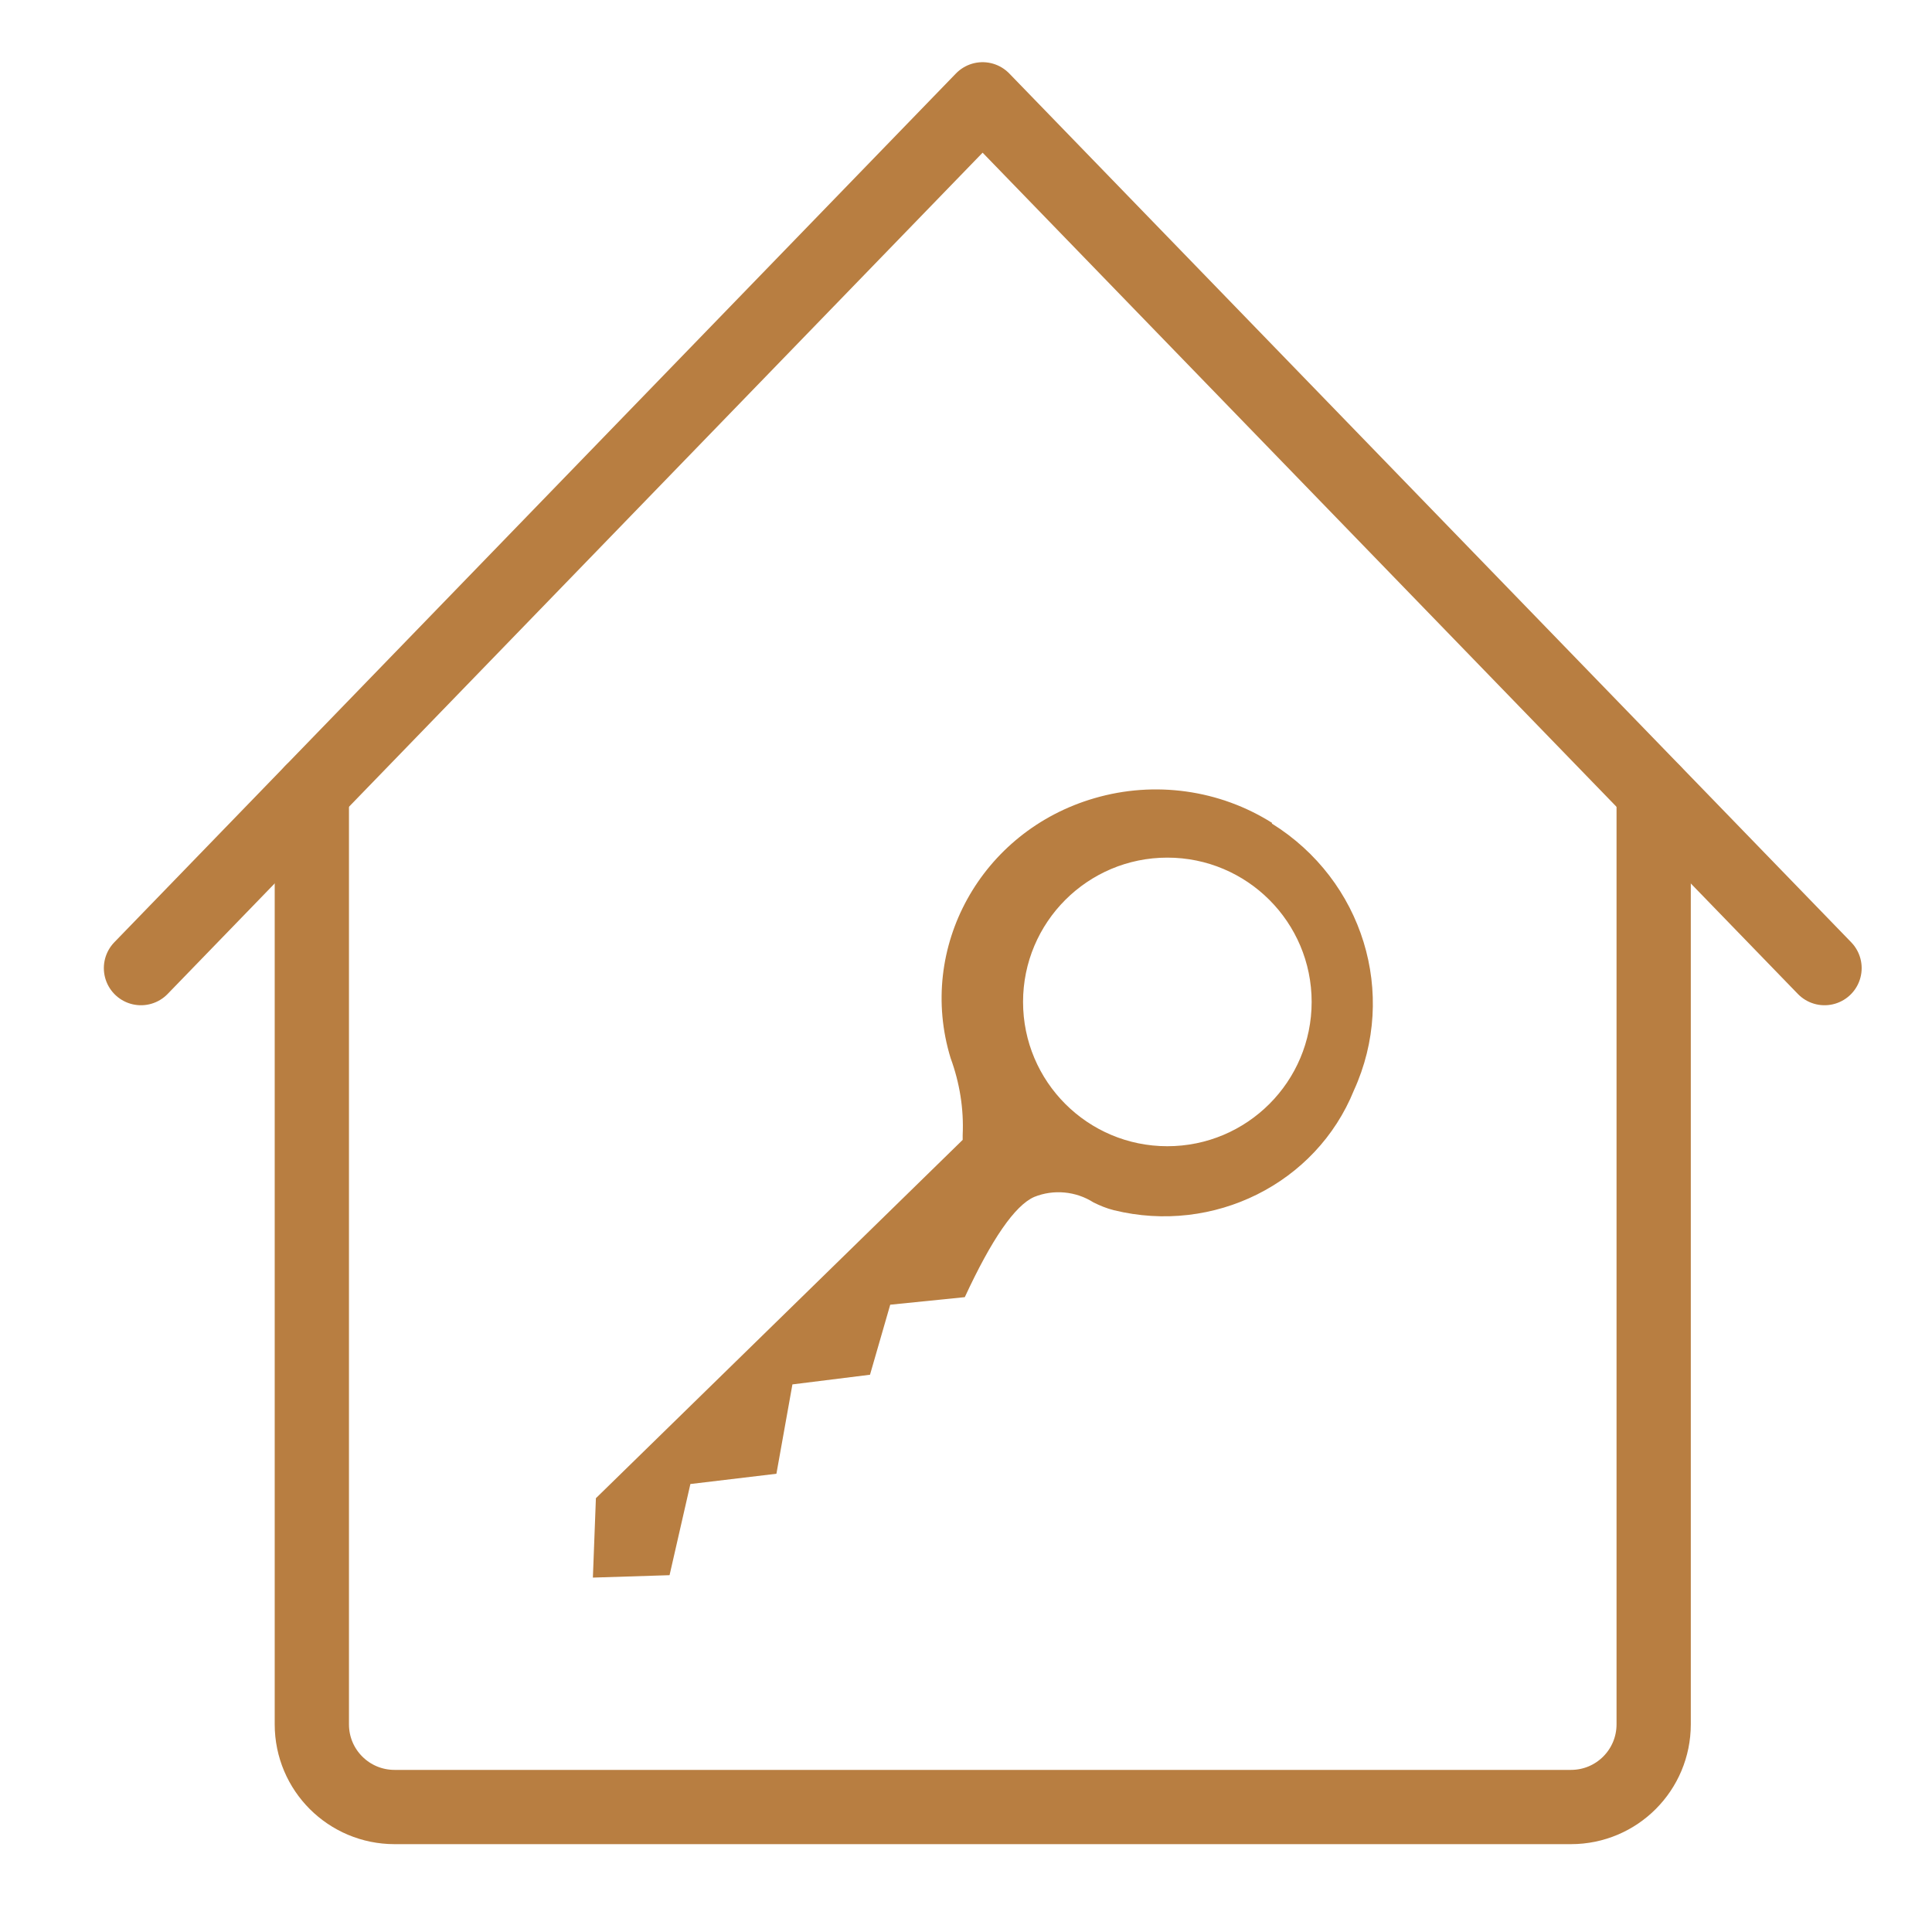 <?xml version="1.0" encoding="UTF-8"?>
<svg id="Layer_1" data-name="Layer 1" xmlns="http://www.w3.org/2000/svg" viewBox="0 0 64 64">
  <defs>
    <style>
      .cls-1 {
        fill: #b87e41;
      }

      .cls-2 {
        fill: none;
        stroke: #b87e41;
        stroke-linecap: round;
        stroke-linejoin: round;
        stroke-width: 2.46px;
      }
    </style>
  </defs>
  <g>
    <path class="cls-2" d="M54.78,26.24v30.88c0,1.51-1.22,2.74-2.74,2.74H13.07c-1.51,0-2.74-1.22-2.74-2.74v-30.89"/>
    <polyline class="cls-2" points="60.44 32.07 32.55 3.29 4.67 32.07"/>
  </g>
  <path class="cls-1" d="M42.14,27.26c-1.74-1.1-3.89-1.4-5.88-.82-3.76,1.09-5.89,4.95-4.77,8.61.3.82.44,1.68.4,2.55v.16s-12.15,11.87-12.15,11.87l-.1,2.63,2.54-.08.69-3.02,2.85-.34.53-2.96,2.57-.32.67-2.32,2.47-.25c.89-1.92,1.66-3.04,2.3-3.32.64-.26,1.38-.19,1.96.18.22.11.44.2.68.26,3.3.81,6.7-.88,7.95-3.97,1.46-3.2.3-6.96-2.72-8.84ZM38.67,37.97c-2.64,0-4.78-2.14-4.78-4.78s2.14-4.78,4.78-4.78,4.78,2.14,4.78,4.78-2.14,4.78-4.78,4.78Z"/>
</svg>